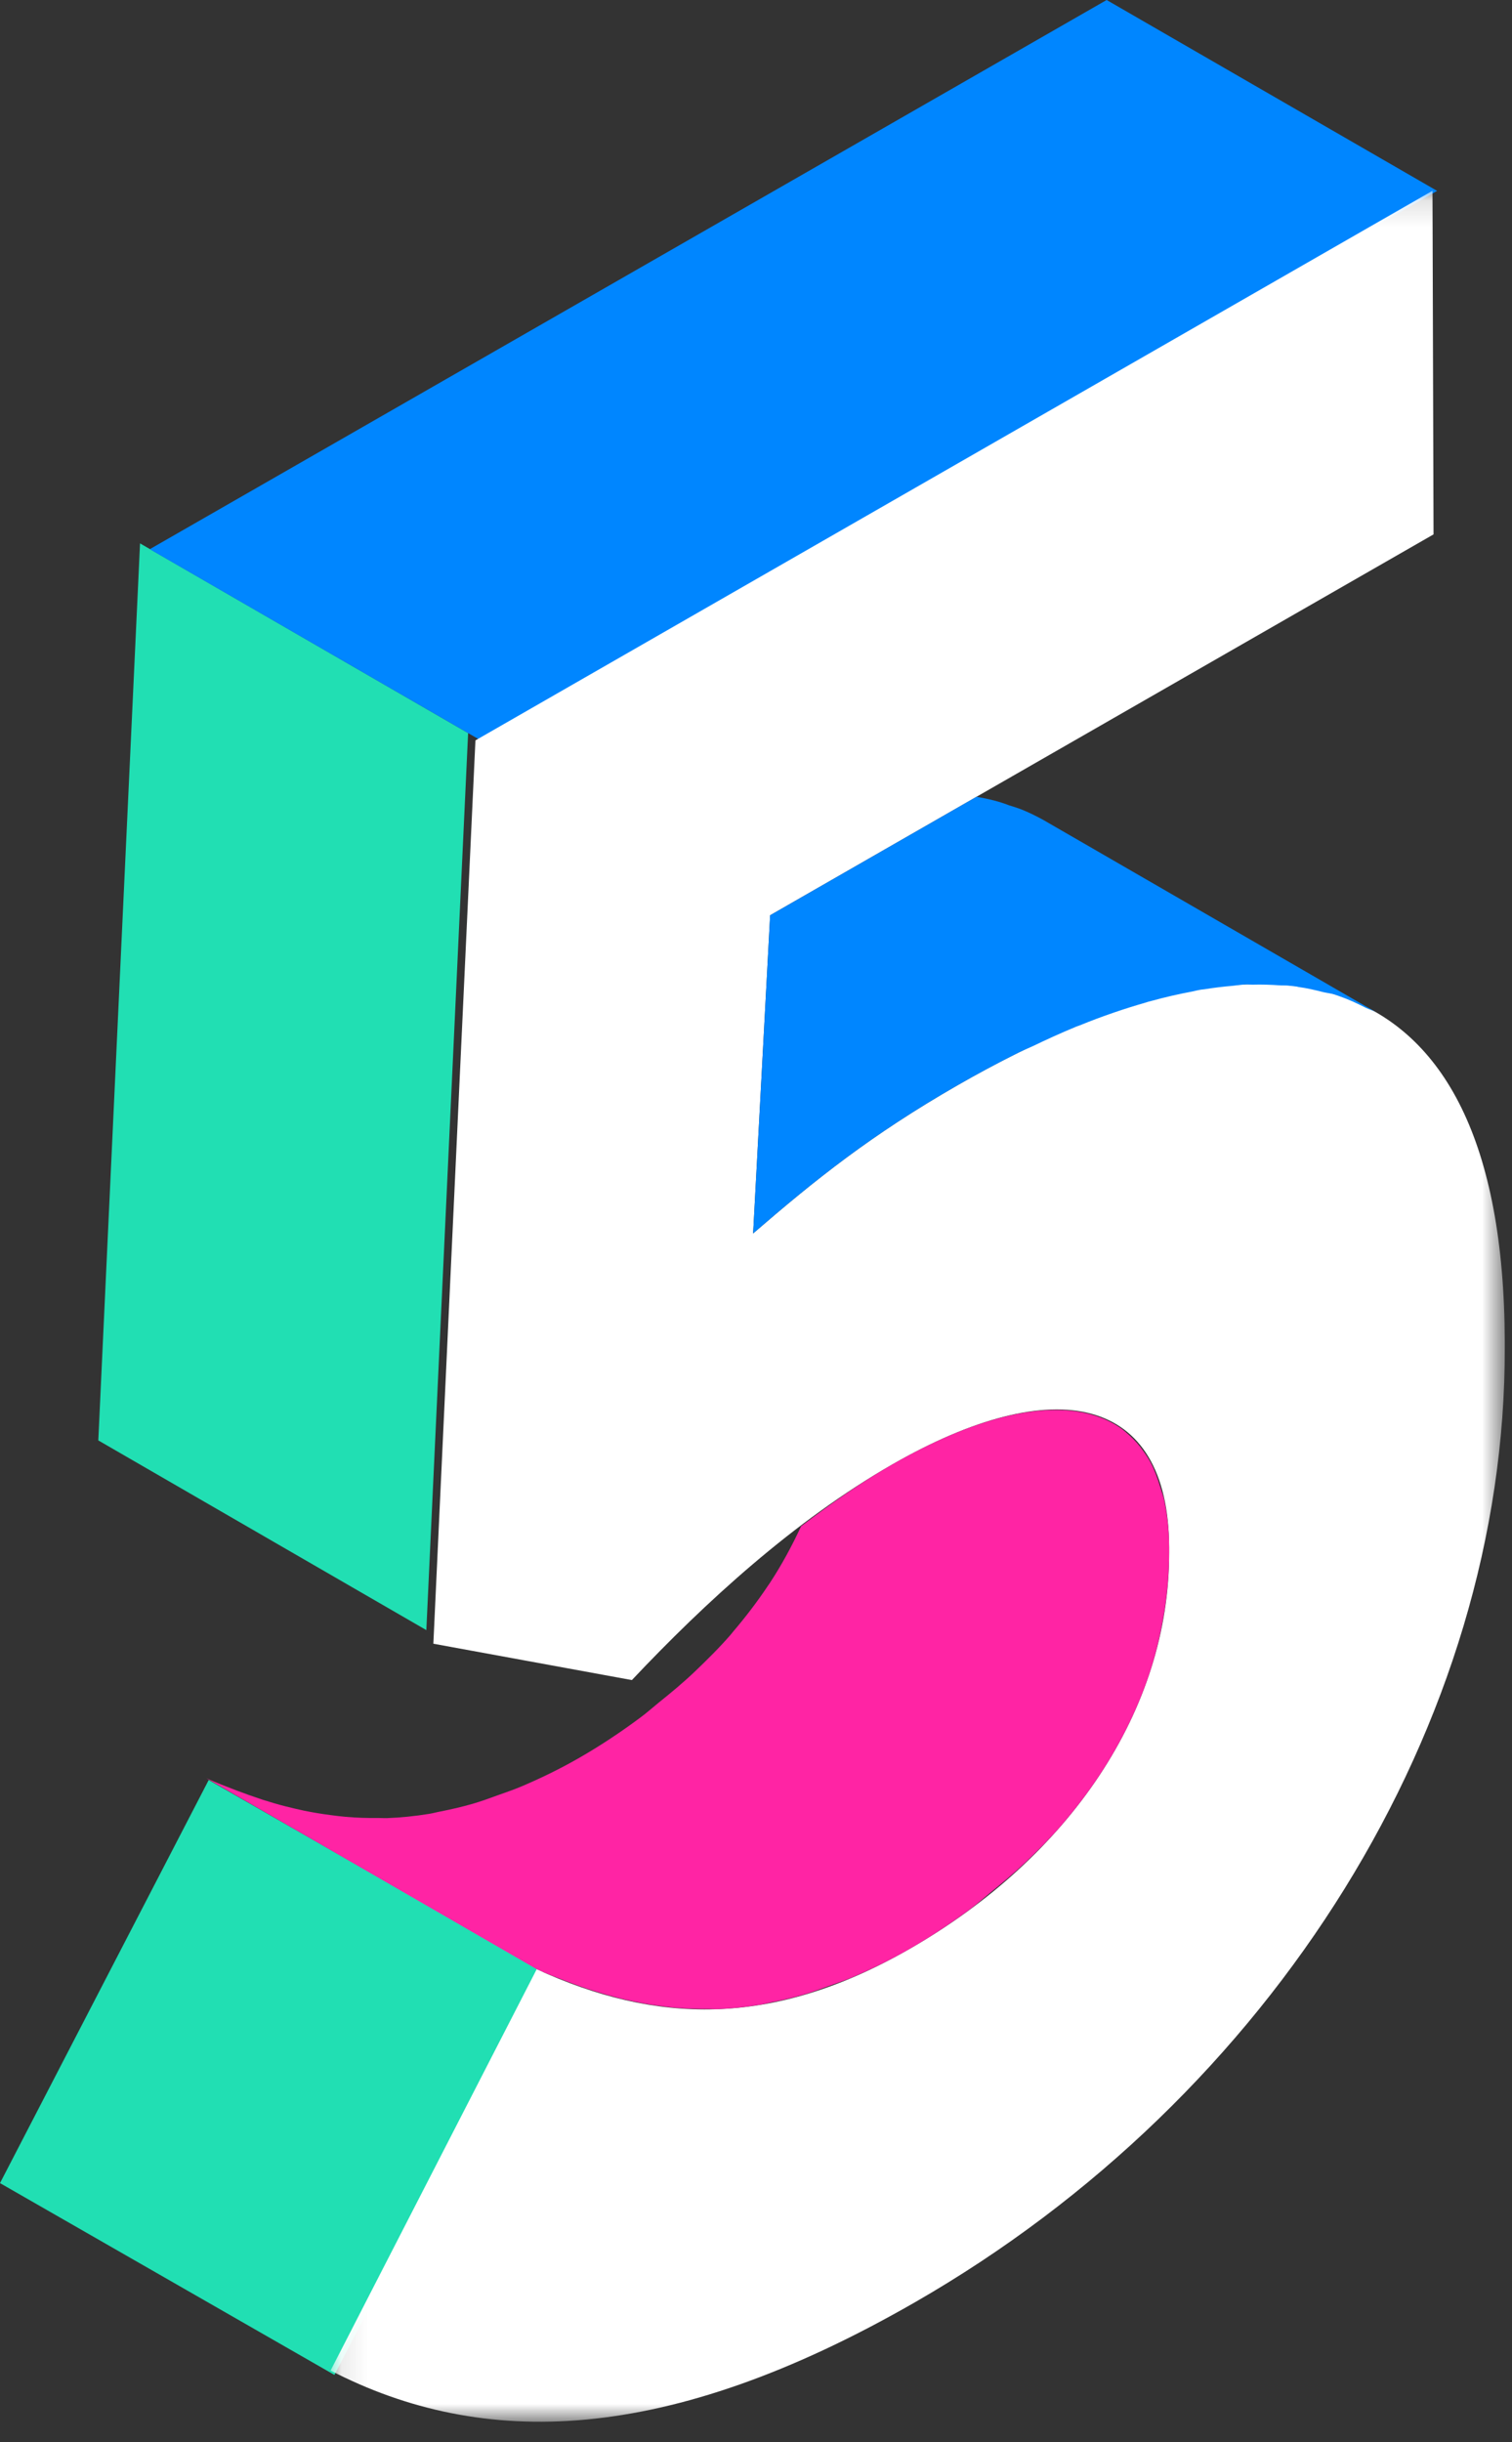 <?xml version="1.0" encoding="UTF-8"?>
<svg width="57px" height="92px" viewBox="0 0 57 92" version="1.1" xmlns="http://www.w3.org/2000/svg" xmlns:xlink="http://www.w3.org/1999/xlink">
    <rect x="0" y="0" width="57" height="92" fill="#333333" stroke="none"/>
    <!-- Generator: Sketch 48.2 (47327) - http://www.bohemiancoding.com/sketch -->
    <title>5</title>
    <desc>Created with Sketch.</desc>
    <defs>
        <polygon id="path-1" points="44.357 84.176 44.357 0.128 0.091 0.128 0.091 84.176"></polygon>
    </defs>
    <g id="Artboard" stroke="none" stroke-width="1" fill="none" fill-rule="evenodd" transform="translate(-13, -9)">
        <g id="5" transform="translate(13, 9)">
            <polygon id="Fill-1" fill="#21DFB3" points="0 82.245 12.607 89.471 20.471 74.285 7.868 67.059"></polygon>
            <polygon id="Fill-2" fill="#21DFB3" points="16.072 61.412 3.706 54.265 5.279 20.471 17.647 27.617"></polygon>
            <polygon id="Fill-3" fill="#0086FF" points="41.719 0 5.647 20.69 18.104 27.882 54.176 7.191"></polygon>
            <g id="Group-11" transform="translate(7.765, 7.059)">
                <g id="Group-6" transform="translate(4.606, 0)">
                    <mask id="mask-2" fill="white">
                        <use xlink:href="#path-1"></use>
                    </mask>
                    <g id="Clip-5"></g>
                    <path d="M41.632,0.128 L41.671,13.073 L16.662,27.422 L16.02,39.409 C18.372,37.377 20.469,35.696 23.739,33.819 C35.151,27.269 44.315,28.358 44.357,43.495 L44.357,43.696 C44.398,57.873 35.619,71.931 22.111,79.681 C12.71,85.078 5.815,85.196 0.091,82.247 L7.862,67.128 C12.325,69.175 16.701,69.357 21.91,66.368 C27.94,62.91 31.719,57.365 31.704,51.436 L31.704,51.235 C31.686,45.49 27.389,44.6 21.261,48.115 C17.568,50.233 14.22,53.299 11.45,56.235 L3.966,54.865 L5.552,20.834 L41.632,0.128 Z" id="Fill-4" fill="#FFFFFF" mask="url(#mask-2)"></path>
                </g>
                <path d="M30.567,32.63 C30.586,32.619 30.606,32.61 30.623,32.6 C30.806,32.513 30.981,32.435 31.157,32.359 C31.696,32.101 32.233,31.853 32.76,31.637 C32.777,31.63 32.795,31.62 32.813,31.612 C32.85,31.599 32.883,31.59 32.92,31.577 C33.784,31.225 34.623,30.941 35.442,30.706 C35.469,30.698 35.498,30.687 35.524,30.679 C35.563,30.667 35.602,30.658 35.642,30.649 C36.165,30.505 36.677,30.388 37.178,30.295 C37.275,30.275 37.374,30.247 37.47,30.231 C37.525,30.22 37.578,30.217 37.633,30.211 C37.996,30.152 38.351,30.11 38.7,30.08 C38.76,30.076 38.823,30.063 38.881,30.058 C38.98,30.051 39.085,30.032 39.182,30.03 C39.274,30.025 39.357,30.038 39.448,30.037 C39.804,30.027 40.148,30.038 40.489,30.063 C40.587,30.071 40.692,30.061 40.79,30.071 C40.894,30.08 40.998,30.093 41.101,30.105 C41.128,30.107 41.153,30.118 41.179,30.123 C41.505,30.167 41.816,30.24 42.124,30.319 C42.26,30.35 42.405,30.365 42.538,30.404 C42.6,30.424 42.659,30.448 42.721,30.468 C42.731,30.471 42.739,30.478 42.749,30.48 C43.089,30.596 43.407,30.749 43.723,30.908 C43.851,30.971 43.99,31.008 44.109,31.079 C44.083,31.061 44.054,31.044 44.03,31.03 L31.57,23.833 C31.319,23.695 31.063,23.568 30.795,23.457 C30.627,23.387 30.446,23.333 30.269,23.278 C30.203,23.255 30.14,23.228 30.074,23.207 C30.032,23.196 29.995,23.179 29.953,23.167 C29.661,23.078 29.359,23.012 29.047,22.959 L21.268,27.422 L20.627,39.408 C22.978,37.377 25.075,35.696 28.346,33.819 C29.098,33.388 29.838,32.993 30.567,32.63" id="Fill-7" fill="#0086FF"></path>
                <path d="M13.599,67.586 C13.933,67.715 14.271,67.836 14.607,67.941 C14.881,68.029 15.156,68.11 15.43,68.181 C15.434,68.183 15.436,68.183 15.438,68.183 C15.681,68.248 15.92,68.302 16.162,68.35 C16.484,68.419 16.809,68.474 17.134,68.514 L17.135,68.514 C17.331,68.542 17.529,68.567 17.726,68.583 L17.736,68.583 C18.133,68.617 18.532,68.629 18.934,68.627 L18.95,68.627 C19.053,68.627 19.157,68.635 19.265,68.633 C19.793,68.613 20.327,68.559 20.867,68.47 L20.871,68.47 C21.02,68.445 21.171,68.407 21.322,68.375 C21.706,68.302 22.094,68.211 22.486,68.097 C22.486,68.097 22.493,68.095 22.497,68.095 C22.818,68.004 23.145,67.882 23.472,67.765 C23.485,67.759 23.495,67.757 23.506,67.752 C23.797,67.647 24.086,67.551 24.379,67.427 C25.078,67.128 25.787,66.786 26.516,66.367 C27.329,65.902 28.088,65.394 28.814,64.86 C29.071,64.669 29.301,64.461 29.548,64.261 C30.004,63.892 30.451,63.522 30.865,63.13 L30.867,63.13 C31.348,62.672 31.818,62.203 32.244,61.713 C32.264,61.688 32.285,61.664 32.305,61.64 C32.795,61.069 33.247,60.475 33.654,59.865 C33.669,59.841 33.685,59.818 33.699,59.797 C34.533,58.535 35.181,57.198 35.624,55.811 C35.629,55.792 35.634,55.773 35.642,55.753 C35.843,55.112 35.99,54.46 36.101,53.804 C36.101,53.801 36.104,53.799 36.104,53.796 C36.119,53.707 36.136,53.616 36.151,53.522 C36.251,52.833 36.311,52.138 36.311,51.436 L36.311,51.234 C36.308,50.572 36.237,49.993 36.124,49.458 C36.086,49.279 36.023,49.13 35.975,48.965 C35.876,48.635 35.762,48.323 35.619,48.052 C35.538,47.897 35.445,47.759 35.349,47.624 C35.187,47.392 35.004,47.186 34.802,47.006 C34.687,46.907 34.576,46.801 34.449,46.718 C32.626,45.495 29.594,45.977 25.867,48.115 C24.679,48.796 23.545,49.596 22.436,50.439 C22.094,51.174 21.706,51.895 21.248,52.591 C21.225,52.622 21.203,52.657 21.18,52.689 C20.785,53.281 20.345,53.857 19.871,54.413 C19.838,54.453 19.809,54.492 19.776,54.53 C19.357,55.013 18.89,55.473 18.416,55.927 C17.986,56.336 17.522,56.72 17.047,57.101 C16.82,57.285 16.604,57.481 16.363,57.656 C15.637,58.196 14.872,58.706 14.059,59.172 C13.329,59.59 12.62,59.932 11.92,60.23 C11.605,60.365 11.299,60.467 10.989,60.578 C10.679,60.691 10.366,60.806 10.058,60.895 C9.651,61.012 9.248,61.105 8.847,61.184 C8.704,61.21 8.558,61.252 8.414,61.275 C7.876,61.362 7.342,61.417 6.814,61.436 C6.706,61.439 6.6,61.43 6.49,61.43 C6.08,61.436 5.673,61.422 5.266,61.387 C5.071,61.37 4.875,61.345 4.68,61.319 C4.355,61.277 4.03,61.223 3.706,61.157 C3.468,61.105 3.227,61.051 2.987,60.989 C2.708,60.919 2.431,60.835 2.153,60.748 C1.814,60.637 1.473,60.516 1.133,60.387 C0.759,60.242 0.387,60.103 0.013,59.932 L12.469,67.128 C12.847,67.301 13.223,67.44 13.599,67.586" id="Fill-9" fill="#FF24A4"></path>
            </g>
        </g>
    </g>
</svg>